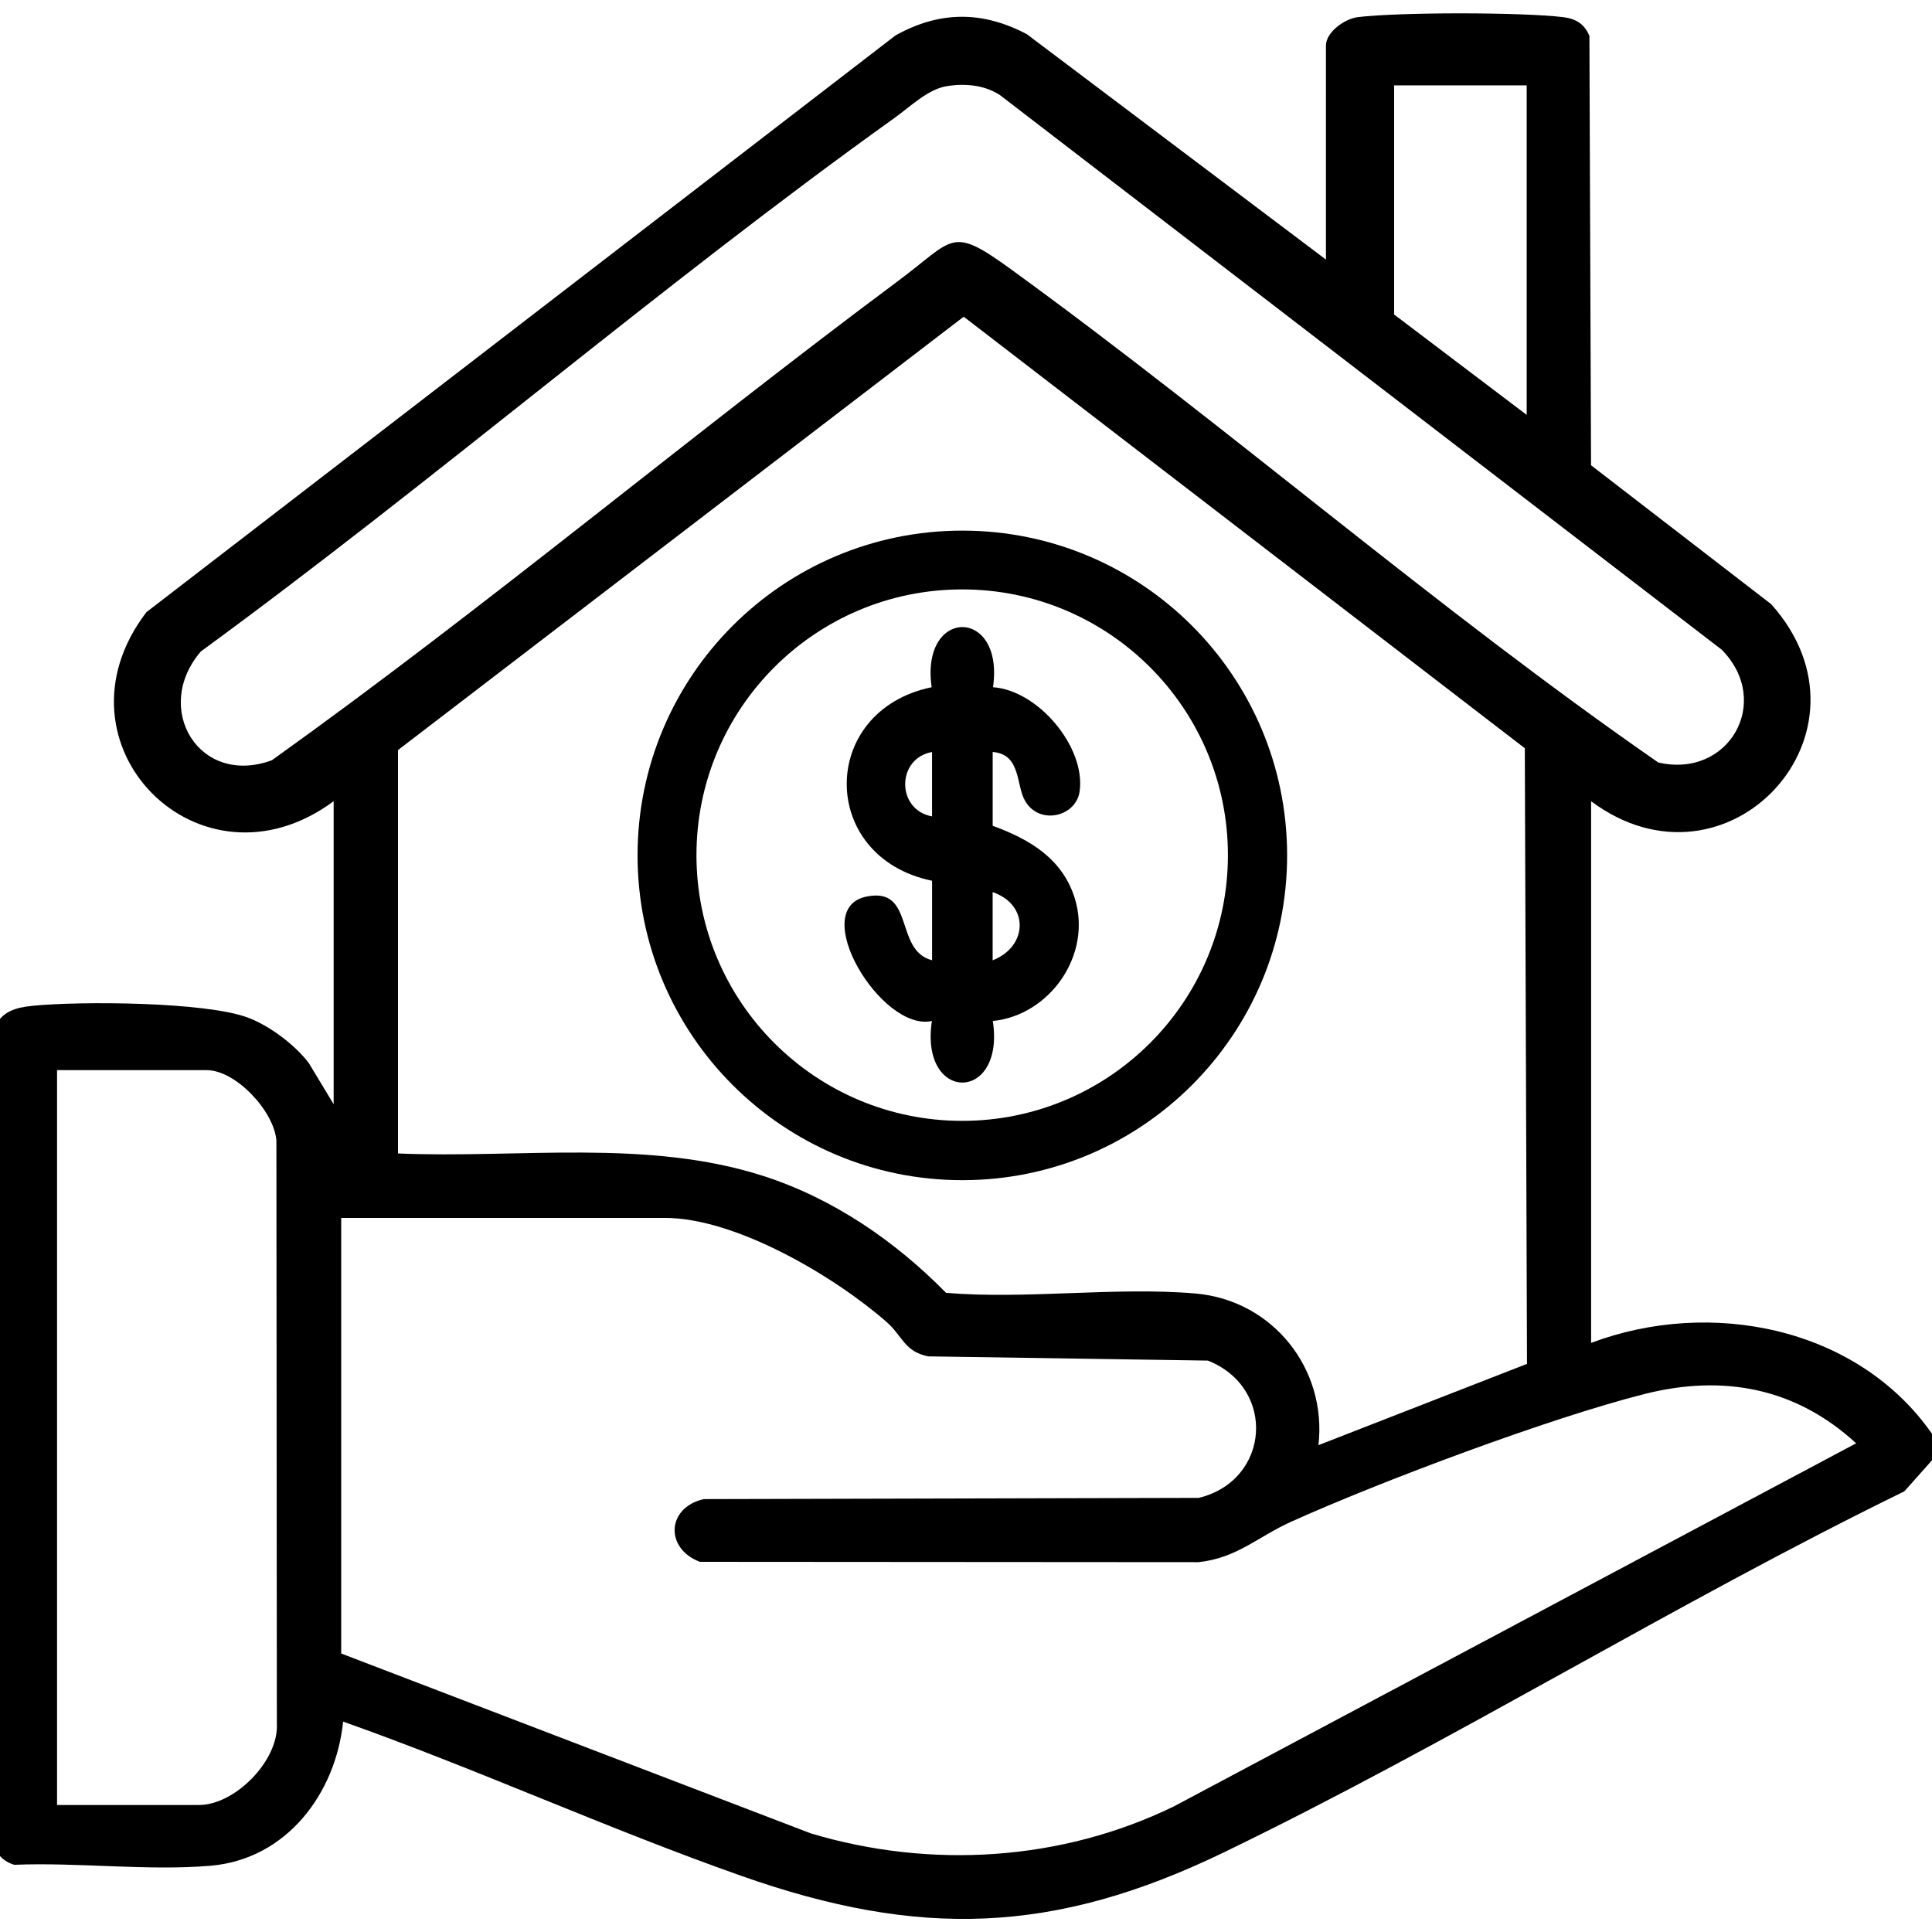 <?xml version="1.0" encoding="UTF-8"?><svg id="d" xmlns="http://www.w3.org/2000/svg" width="512" height="512" viewBox="0 0 512 512"><path d="M512,386.99l-7.33,8.23c-60.79,29.7-119.6,66.3-180.36,95.69-44.99,21.76-80.78,22.8-127.75,6.25-35.56-12.52-70.07-28.33-105.63-40.92-1.96,19.07-14.96,36.46-35.11,38.2-16.53,1.42-35.26-.95-52.02-.25-3.79-1.08-5.96-4.33-5.78-8.27l.5-213.41c1.83-4.49,5.65-5.51,10.11-5.96,12.6-1.27,45.83-1.09,57.07,3.13,5.75,2.16,12.38,7.14,16.11,12l6.61,10.95v-80.3c-35.44,26.21-76.38-15.12-49.61-50.11L237.3,9.4c11.68-6.51,22.97-6.58,34.81-.35l79.28,59.74V12.08c0-3.57,4.95-7.13,8.51-7.55,11.31-1.33,42.93-1.32,54.25,0,3.42.4,5.71,1.75,7.06,4.99l.43,113.78,47.74,36.81c30.31,33.87-11.59,79.16-47.72,52.23v143.54c31.56-11.87,70.51-4.31,90.34,24.09v7.03ZM250.75,22.86c-4.9.84-9.62,5.48-13.69,8.39-62.42,44.68-121.75,96-183.83,141.39-12.95,15.04-.52,35.92,18.81,28.84,56.63-40.5,110.17-85.48,166.03-127.07,14.97-11.15,13.76-14.74,29.9-3.01,58.08,42.18,112.54,89.81,171.48,130.66,18.71,4.36,30.39-16.13,16.83-29.88L265,25.2c-4.19-2.72-9.41-3.17-14.25-2.34ZM404.59,22.62h-35.13v60.73l35.13,26.6V22.62ZM105.47,198.78v106.9c32.04,1.35,65.98-3.98,96.9,5.99,18.47,5.96,34.88,17.24,48.35,30.95,21.41,1.77,44.93-1.65,66.08.17,20.41,1.76,34.92,19.88,32.6,40.19l55.27-21.54-.58-163.15-148.7-114.36-149.92,114.85ZM15.12,478.34h37.64c9.49,0,21.15-11.75,20.61-21.55l-.12-154.53c-.62-7.79-10.75-18.66-18.48-18.66H15.12v194.73ZM90.41,438.19l124.47,47.68c31.73,9.5,66.4,7.36,96.22-7.16l180.8-96.22c-16.05-14.74-35.25-18.35-56.18-13.04-25.13,6.37-69.7,23.07-93.63,33.86-8.71,3.93-14.27,9.58-24.45,10.68l-132.16-.09c-9.35-3.53-8.82-14.39,1.03-16.62l131.17-.33c18.9-4.57,20.7-29.12,2.42-36.38l-74.16-1.12c-6.31-1.32-6.77-5.42-10.97-9.1-13.82-12.11-39.96-27.59-58.73-27.59h-85.82v115.44Z"/><path d="M341.1,226.69c0,47.53-38.53,86.07-86.07,86.07s-86.07-38.53-86.07-86.07,38.53-86.07,86.07-86.07,86.07,38.53,86.07,86.07ZM325.41,226.62c0-38.89-31.53-70.42-70.42-70.42s-70.42,31.53-70.42,70.42,31.53,70.42,70.42,70.42,70.42-31.53,70.42-70.42Z"/><path d="M247,233.41c-30.17-6.23-30.09-45.1-.1-51.29-3.07-21.2,19.31-21.29,16.26,0,11.98.84,24.61,15.89,22.95,27.62-.95,6.7-10.65,9.05-14.44,2.52-2.49-4.29-1.03-12.36-8.6-12.98v19.57c9.84,3.57,18.57,8.75,21.8,19.35,4.54,14.87-6.6,30.82-21.76,32.38,3.3,21.74-19.44,21.75-16.15,0-13.45,2.91-33.09-29.84-17.28-32.99,12.9-2.58,7.2,14.28,17.33,16.89v-21.08ZM247,199.29c-9.49,1.72-9.49,15.34,0,17.06v-17.06ZM263.06,254.49c9.35-3.62,9.77-14.74,0-18.07v18.07Z"/></svg>